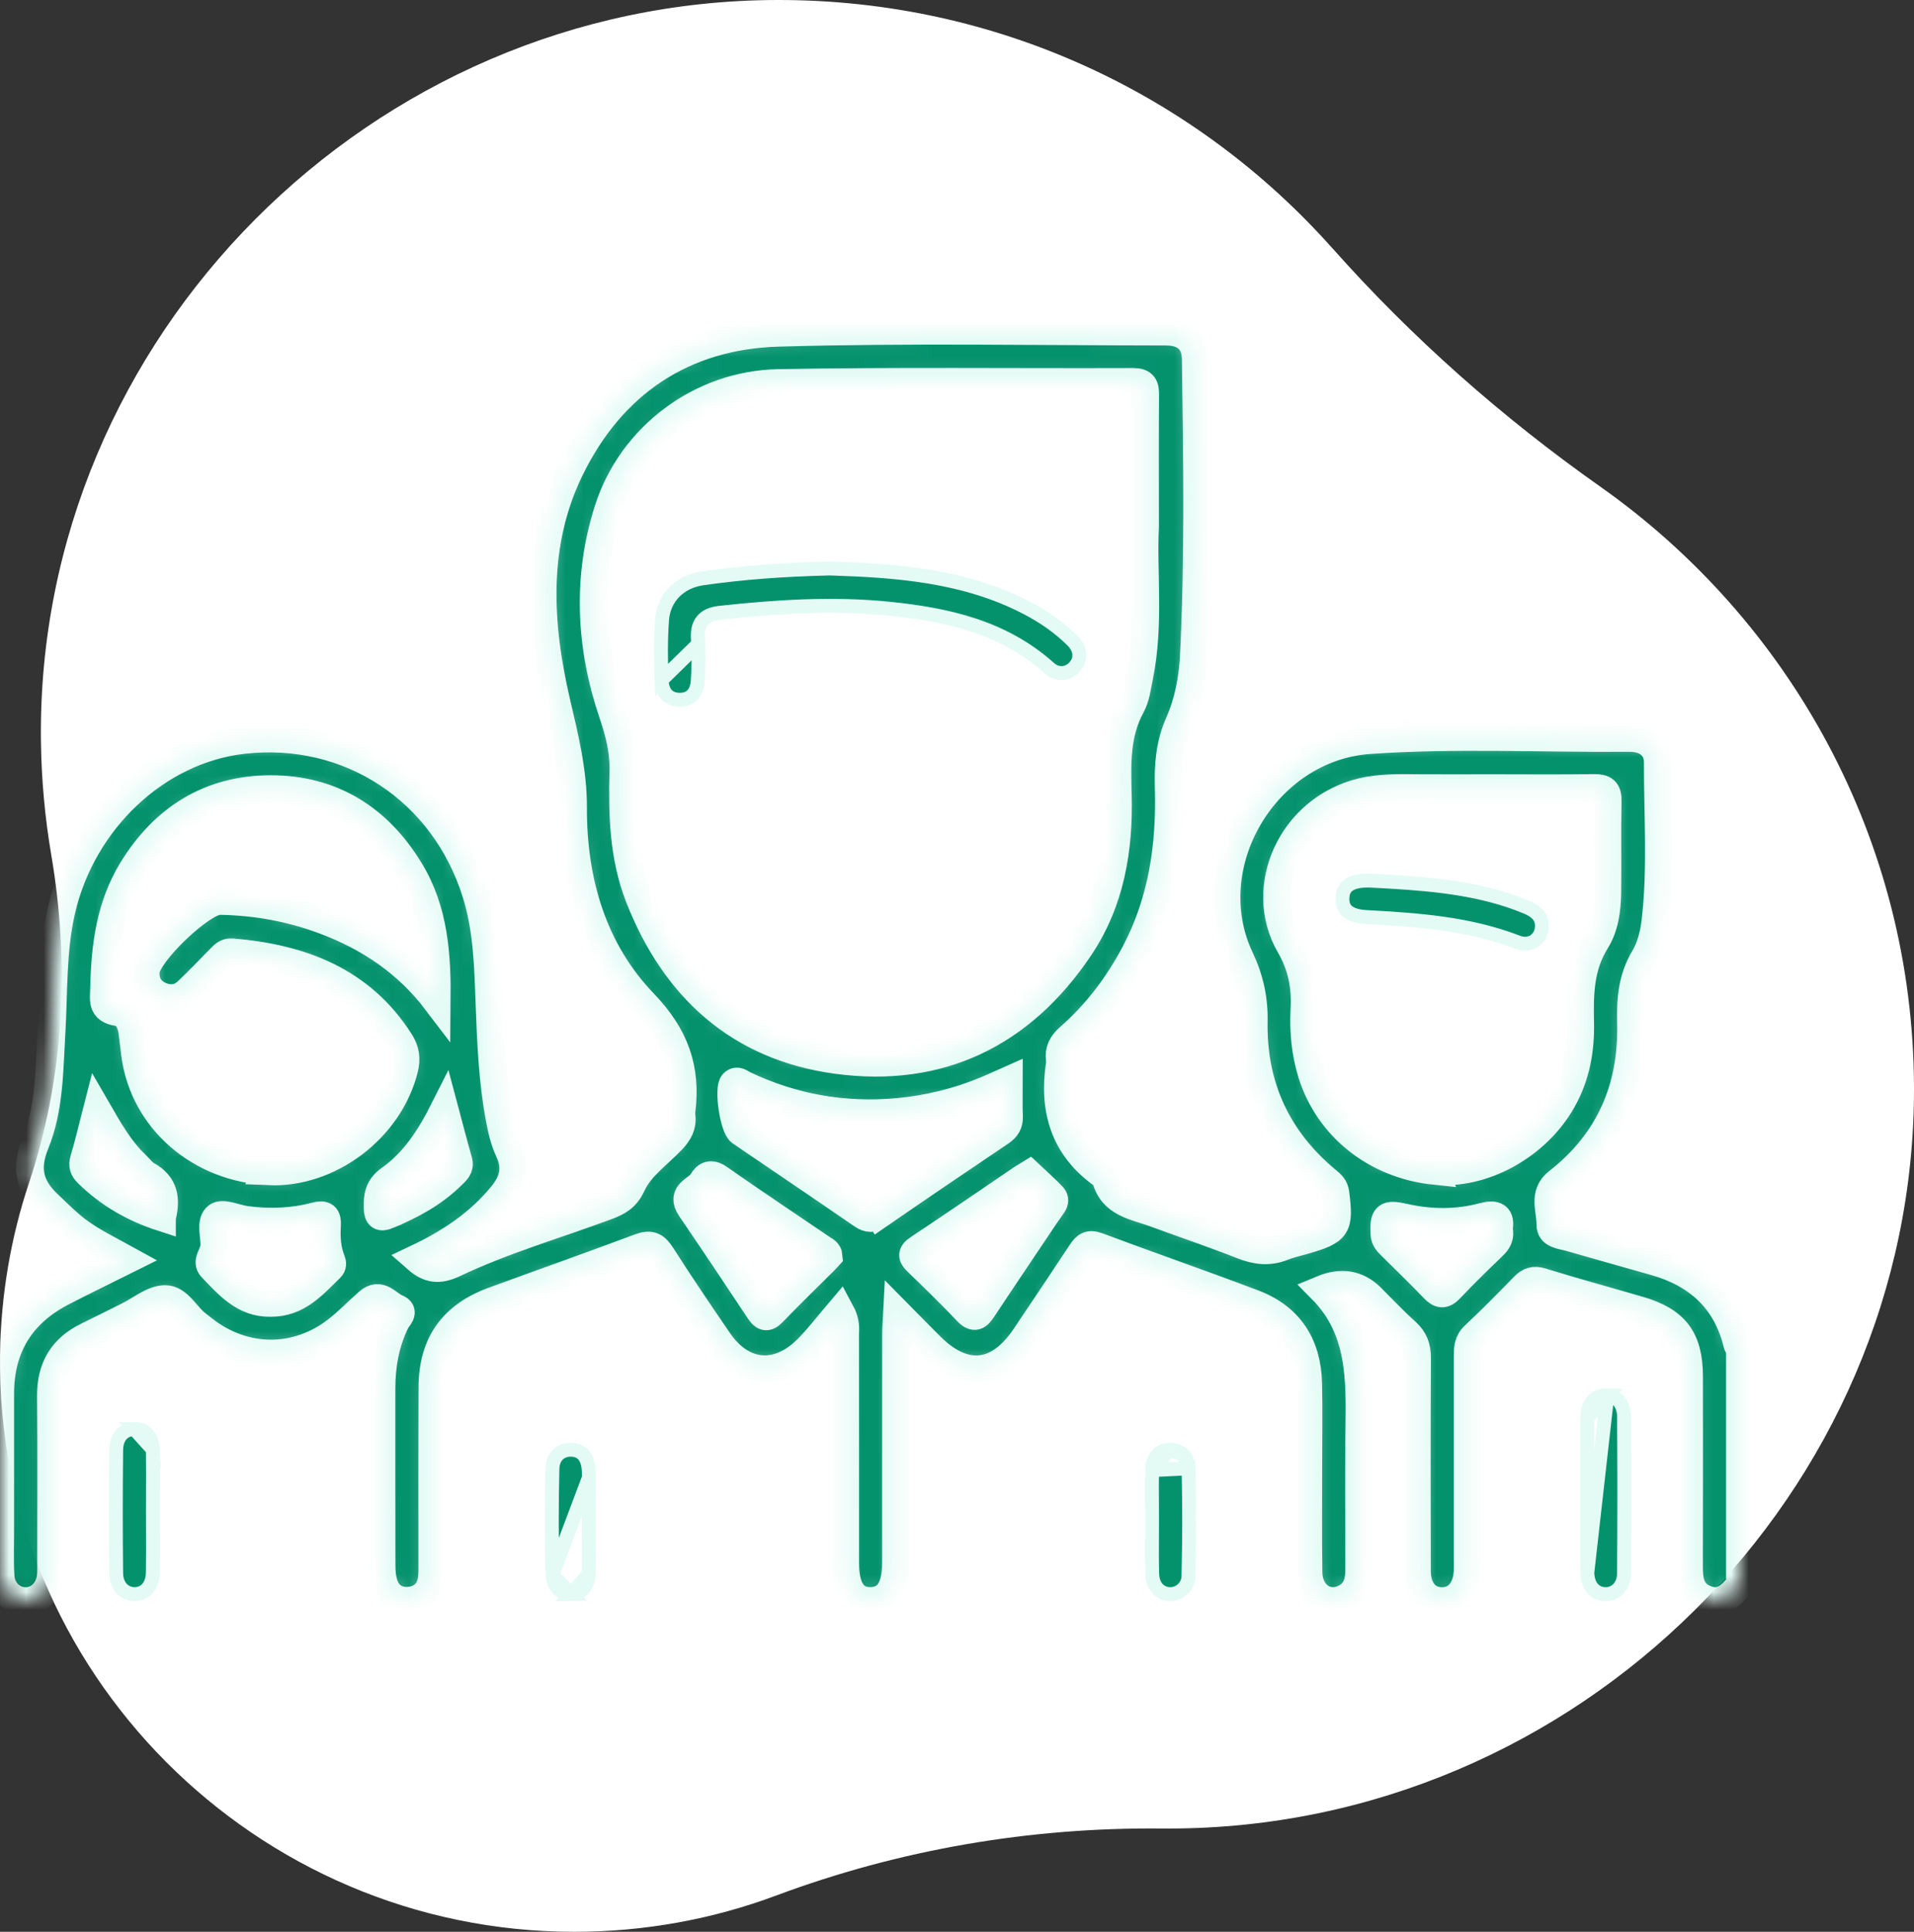 <svg width="110" height="111" viewBox="0 0 110 111" fill="none" xmlns="http://www.w3.org/2000/svg">
<rect x="0" y="0" width="110" height="111" fill="#333333" stroke="none"/>
<path d="M76.57 14.262C68.78 5.495 57.369 -0.027 44.654 0C21.334 0.05 2.096 19.396 2.352 42.524C2.377 44.769 2.58 46.971 2.945 49.12C4.02 55.425 3.693 61.908 1.664 67.977C0.628 71.085 0.049 74.399 0.003 77.841C-0.233 96.012 14.674 111 33.001 111C37.088 111 41.001 110.263 44.613 108.915C51.683 106.276 59.187 104.993 66.74 105.066C66.885 105.066 67.028 105.066 67.174 105.066C90.642 105.066 110.046 85.78 110 62.505C109.97 48.245 102.856 35.635 91.959 27.955C86.32 23.98 81.144 19.407 76.57 14.258V14.262Z" fill="white"/>
<mask id="path-2-inside-1_135_2970" fill="white">
<path d="M99.846 77.234C99.232 74.684 97.566 73.181 95.081 72.484C93.454 72.027 91.83 71.565 90.209 71.1C89.754 70.969 89.088 70.959 89.103 70.352C89.123 69.537 88.641 68.609 89.524 67.921C92.51 65.594 93.834 62.492 93.738 58.77C93.704 57.457 93.799 56.215 94.499 55.046C94.878 54.411 95.057 53.67 95.145 52.923C95.497 49.892 95.274 46.85 95.279 43.814C95.279 42.917 94.638 42.392 93.623 42.399C88.646 42.441 83.663 42.178 78.693 42.526C72.72 42.944 68.723 49.683 71.264 55.063C71.822 56.244 72.076 57.394 72.052 58.685C71.981 62.402 73.397 65.475 76.284 67.86C76.509 68.044 76.699 68.215 76.743 68.553C76.995 70.514 76.868 70.724 74.941 71.275C74.535 71.392 74.116 71.482 73.728 71.638C72.923 71.963 72.179 71.864 71.382 71.548C69.723 70.891 68.026 70.325 66.353 69.707C65.24 69.296 63.916 69.163 63.552 67.707C63.532 67.624 63.435 67.549 63.359 67.493C61.145 65.915 60.522 63.729 60.91 61.157C60.925 61.062 60.923 60.963 60.91 60.866C60.842 60.34 61.045 59.971 61.451 59.614C63.029 58.23 64.271 56.587 65.247 54.732C66.815 51.749 67.268 48.552 67.17 45.244C67.133 43.977 67.224 42.764 67.757 41.558C68.292 40.35 68.549 39.025 68.615 37.695C68.892 32.038 68.806 26.4 68.725 20.717C68.733 19.606 68.133 19.051 67.003 19.051C59.582 19.044 52.159 18.905 44.742 19.117C39.258 19.273 35.154 22.049 32.757 26.969C30.661 31.272 30.935 35.862 31.979 40.357C32.449 42.375 32.938 44.317 32.931 46.415C32.916 50.621 34.066 54.593 36.998 57.642C38.806 59.521 39.466 61.408 39.165 63.827C39.153 63.922 39.153 64.021 39.165 64.118C39.239 64.677 39.009 65.086 38.625 65.494C37.825 66.34 36.788 67.04 36.309 68.091C35.973 68.823 35.501 69.068 34.86 69.306C31.94 70.391 28.931 71.256 26.113 72.593C25.216 73.019 24.643 72.936 23.937 72.316C25.859 71.409 27.544 70.291 28.865 68.667C29.506 67.879 29.704 67.096 29.266 66.163C28.975 65.545 28.829 64.884 28.706 64.213C28.305 62.042 28.215 59.847 28.134 57.649C28.056 55.517 28.009 53.388 27.361 51.316C25.514 45.414 20.087 41.83 13.974 42.518C9.021 43.075 4.709 47.135 3.522 52.345C2.994 54.669 3.094 57.039 2.955 59.392C2.828 61.522 2.842 63.71 2.033 65.694C1.441 67.14 1.695 68.173 2.737 69.17C3.182 69.596 3.622 70.026 4.09 70.427C5.014 71.217 6.122 71.73 7.301 72.382C5.988 73.035 4.794 73.617 3.615 74.222C1.213 75.452 0.007 77.404 0.01 80.088C0.012 82.675 0.01 85.264 0.01 87.85C0.01 88.757 -0.022 89.664 0.029 90.566C0.078 91.409 0.714 92 1.468 92.003C2.221 92.005 2.832 91.414 2.923 90.576C2.95 90.32 2.938 90.058 2.938 89.8C2.938 86.598 2.955 83.394 2.93 80.193C2.918 78.6 3.591 77.47 5.026 76.772C5.814 76.39 6.594 75.992 7.382 75.603C8.082 75.257 8.779 74.652 9.481 74.647C10.263 74.64 10.684 75.62 11.325 76.094C11.455 76.191 11.579 76.296 11.707 76.395C14.028 78.214 17.039 78.243 19.363 76.434C20.001 75.938 20.564 75.347 21.173 74.813C21.855 74.212 22.29 74.968 22.799 75.165C23.31 75.365 22.855 75.712 22.741 75.95C22.146 77.171 21.921 78.464 21.921 79.806C21.921 83.171 21.916 86.535 21.926 89.9C21.926 90.284 21.953 90.685 22.073 91.045C22.293 91.704 22.826 92.034 23.506 91.978C24.176 91.922 24.663 91.536 24.795 90.848C24.861 90.503 24.846 90.141 24.846 89.786C24.849 86.421 24.837 83.056 24.854 79.692C24.866 77.217 26.011 75.605 28.342 74.749C31.145 73.721 33.963 72.729 36.761 71.681C37.368 71.453 37.661 71.579 38.001 72.112C39.063 73.777 40.173 75.413 41.288 77.042C42.651 79.031 44.679 79.227 46.396 77.516C47.046 76.867 47.604 76.123 48.286 75.323C48.658 76.009 48.565 76.368 48.565 76.711C48.573 81.078 48.568 85.446 48.57 89.812C48.57 91.29 49.062 92.012 50.043 91.995C51.019 91.978 51.496 91.256 51.498 89.771C51.501 85.405 51.498 81.036 51.501 76.67C51.501 76.335 51.53 75.999 51.559 75.42C52.32 76.191 52.902 76.789 53.494 77.375C55.434 79.296 57.378 79.094 58.914 76.811C60.001 75.199 61.082 73.585 62.151 71.963C62.393 71.596 62.593 71.433 63.085 71.618C66.064 72.732 69.073 73.772 72.045 74.9C74.124 75.69 75.129 77.295 75.18 79.48C75.217 81.031 75.188 82.585 75.188 84.138C75.188 86.21 75.168 88.278 75.198 90.35C75.215 91.623 76.249 92.341 77.274 91.835C77.993 91.48 78.121 90.833 78.118 90.119C78.113 87.466 78.089 84.814 78.123 82.162C78.16 79.269 78.243 76.381 75.968 74.088C77.077 73.626 78.018 73.779 78.791 74.548C79.458 75.211 80.102 75.902 80.801 76.526C81.278 76.952 81.44 77.416 81.437 78.048C81.413 82.125 81.418 86.2 81.43 90.277C81.432 91.341 82.007 92 82.868 92.003C83.729 92.005 84.299 91.351 84.35 90.291C84.363 90.065 84.353 89.839 84.353 89.613C84.353 85.731 84.353 81.851 84.353 77.968C84.353 77.513 84.353 77.103 84.744 76.738C85.715 75.831 86.65 74.881 87.577 73.928C87.88 73.617 88.144 73.517 88.599 73.655C90.461 74.229 92.342 74.742 94.21 75.287C96.289 75.894 97.067 76.93 97.07 79.101C97.075 82.723 97.077 86.348 97.067 89.97C97.067 90.785 97.138 91.541 98.041 91.891C98.965 92.248 99.489 91.665 100 91.057V77.47C99.946 77.392 99.863 77.322 99.841 77.236L99.846 77.234ZM9.305 69.951C7.676 69.423 6.242 68.601 5.031 67.403C4.806 67.179 4.726 66.975 4.826 66.637C5.1 65.72 5.313 64.787 5.579 63.754C6.254 64.921 6.878 66.044 7.817 66.933C8.028 67.133 8.206 67.391 8.451 67.524C9.444 68.071 9.576 68.905 9.305 69.948V69.951ZM18.986 72.858C18.007 73.804 17.112 74.883 15.534 74.861C14.016 74.886 13.106 73.811 12.166 72.836C11.826 72.484 12.286 72.053 12.316 71.645C12.362 71.04 12.051 70.223 12.484 69.895C12.802 69.651 13.583 70.026 14.157 70.099C15.491 70.269 16.821 70.23 18.122 69.882C18.651 69.741 18.824 69.882 18.79 70.412C18.749 71.093 18.785 71.771 19.044 72.418C19.111 72.581 19.12 72.727 18.983 72.861L18.986 72.858ZM15.459 67.298C11.479 67.126 8.27 64.335 7.771 60.613C7.71 60.166 7.668 59.713 7.607 59.266C7.536 58.748 7.267 58.223 6.788 58.16C5.799 58.026 5.973 57.421 5.985 56.769C6.037 54.384 6.325 52.068 7.607 49.974C9.422 47.013 12.071 45.351 15.547 45.346C19.064 45.341 21.738 47.018 23.56 50.023C24.964 52.335 25.123 54.902 25.098 57.547C23.406 55.318 21.207 53.842 18.631 52.882C16.694 52.16 14.691 51.798 12.626 51.766C11.609 51.752 8.441 54.788 8.375 55.811C8.336 56.417 8.571 56.896 9.119 57.17C9.691 57.457 10.276 57.426 10.75 56.983C11.391 56.388 11.99 55.748 12.604 55.126C12.807 54.919 12.983 54.691 13.333 54.72C17.298 55.053 20.747 56.332 22.992 59.859C23.303 60.35 23.376 60.832 23.232 61.413C22.383 64.831 18.942 67.454 15.456 67.303L15.459 67.298ZM22.29 69.817C21.867 69.992 21.723 69.89 21.706 69.428C21.681 68.757 21.76 68.212 22.391 67.767C23.79 66.78 24.709 65.378 25.541 63.724C25.844 64.857 26.084 65.786 26.346 66.71C26.458 67.106 26.194 67.308 25.969 67.529C24.917 68.567 23.645 69.255 22.29 69.814V69.817ZM36.739 51.559C35.819 49.221 35.763 46.758 35.827 44.295C35.856 43.143 35.587 42.093 35.215 41.001C33.904 37.138 33.713 33.171 34.958 29.284C36.306 25.068 40.286 22.095 44.725 22.012C51.525 21.886 58.327 21.973 65.13 21.947C65.729 21.947 65.817 22.195 65.812 22.7C65.793 25.061 65.805 27.424 65.805 30.29C65.67 32.816 66.086 35.869 65.47 38.882C65.352 39.45 65.286 40.063 65.015 40.559C64.127 42.18 64.195 43.921 64.239 45.664C64.323 48.8 63.821 51.81 62.038 54.46C58.714 59.402 54.01 61.707 48.086 60.904C42.472 60.144 38.781 56.757 36.739 51.562V51.559ZM47.369 72.45C46.383 73.432 45.381 74.394 44.422 75.398C44.045 75.792 43.874 75.656 43.629 75.289C42.326 73.327 41.017 71.368 39.691 69.421C39.085 68.531 40.097 68.375 40.371 67.894C40.579 67.527 40.861 67.383 41.315 67.704C43.277 69.075 45.271 70.403 47.249 71.749C47.399 71.852 47.602 71.922 47.621 72.175C47.545 72.258 47.465 72.357 47.372 72.447L47.369 72.45ZM50.505 69.797C50.16 70.036 49.916 70.053 49.561 69.809C47.237 68.207 44.894 66.632 42.563 65.04C42.172 64.772 41.844 62.548 42.145 62.244C42.367 62.018 42.573 62.239 42.759 62.327C45.552 63.654 48.485 64.174 51.572 63.897C53.335 63.739 55.025 63.321 56.657 62.65C57.041 62.492 57.417 62.312 57.978 62.064C57.978 62.879 57.958 63.523 57.985 64.162C58.002 64.568 57.836 64.819 57.51 65.04C55.17 66.618 52.831 68.2 50.508 69.802L50.505 69.797ZM60.309 69.484C59.037 71.39 57.748 73.284 56.486 75.194C56.202 75.622 56.014 75.812 55.568 75.338C54.661 74.375 53.704 73.451 52.753 72.532C52.442 72.233 52.325 72.053 52.78 71.752C54.776 70.429 56.747 69.073 58.728 67.728C58.861 67.639 59.002 67.563 59.159 67.466C59.607 67.889 60.059 68.288 60.475 68.72C60.759 69.017 60.463 69.258 60.311 69.484H60.309ZM85.803 71.587C84.967 72.394 84.133 73.203 83.335 74.049C82.973 74.433 82.741 74.385 82.401 74.03C81.599 73.191 80.757 72.384 79.935 71.565C79.754 71.385 79.583 71.215 79.571 70.918C79.517 69.839 79.657 69.722 80.718 69.96C82.225 70.298 83.739 70.308 85.231 69.912C85.962 69.717 86.271 69.878 86.134 70.624C86.244 71.04 86.085 71.319 85.806 71.589L85.803 71.587ZM82.43 67.274C79.057 66.919 76.35 64.748 75.393 61.69C75.009 60.462 74.906 59.212 74.972 57.953C75.041 56.655 74.801 55.471 74.141 54.336C72.204 51.015 74.214 46.488 78.253 45.509C79.397 45.231 80.576 45.282 81.748 45.29C83.081 45.297 84.416 45.29 85.75 45.29C87.701 45.29 89.653 45.309 91.605 45.28C92.185 45.27 92.405 45.423 92.393 46.036C92.354 47.782 92.393 49.527 92.371 51.273C92.359 52.25 92.229 53.256 91.715 54.076C90.796 55.542 90.774 57.119 90.81 58.746C90.845 60.316 90.578 61.826 89.79 63.224C88.315 65.844 85.214 67.561 82.428 67.269L82.43 67.274Z"/>
</mask>
<path d="M99.846 77.234C99.232 74.684 97.566 73.181 95.081 72.484C93.454 72.027 91.83 71.565 90.209 71.1C89.754 70.969 89.088 70.959 89.103 70.352C89.123 69.537 88.641 68.609 89.524 67.921C92.51 65.594 93.834 62.492 93.738 58.77C93.704 57.457 93.799 56.215 94.499 55.046C94.878 54.411 95.057 53.67 95.145 52.923C95.497 49.892 95.274 46.85 95.279 43.814C95.279 42.917 94.638 42.392 93.623 42.399C88.646 42.441 83.663 42.178 78.693 42.526C72.72 42.944 68.723 49.683 71.264 55.063C71.822 56.244 72.076 57.394 72.052 58.685C71.981 62.402 73.397 65.475 76.284 67.86C76.509 68.044 76.699 68.215 76.743 68.553C76.995 70.514 76.868 70.724 74.941 71.275C74.535 71.392 74.116 71.482 73.728 71.638C72.923 71.963 72.179 71.864 71.382 71.548C69.723 70.891 68.026 70.325 66.353 69.707C65.24 69.296 63.916 69.163 63.552 67.707C63.532 67.624 63.435 67.549 63.359 67.493C61.145 65.915 60.522 63.729 60.91 61.157C60.925 61.062 60.923 60.963 60.91 60.866C60.842 60.34 61.045 59.971 61.451 59.614C63.029 58.23 64.271 56.587 65.247 54.732C66.815 51.749 67.268 48.552 67.17 45.244C67.133 43.977 67.224 42.764 67.757 41.558C68.292 40.35 68.549 39.025 68.615 37.695C68.892 32.038 68.806 26.4 68.725 20.717C68.733 19.606 68.133 19.051 67.003 19.051C59.582 19.044 52.159 18.905 44.742 19.117C39.258 19.273 35.154 22.049 32.757 26.969C30.661 31.272 30.935 35.862 31.979 40.357C32.449 42.375 32.938 44.317 32.931 46.415C32.916 50.621 34.066 54.593 36.998 57.642C38.806 59.521 39.466 61.408 39.165 63.827C39.153 63.922 39.153 64.021 39.165 64.118C39.239 64.677 39.009 65.086 38.625 65.494C37.825 66.34 36.788 67.04 36.309 68.091C35.973 68.823 35.501 69.068 34.86 69.306C31.94 70.391 28.931 71.256 26.113 72.593C25.216 73.019 24.643 72.936 23.937 72.316C25.859 71.409 27.544 70.291 28.865 68.667C29.506 67.879 29.704 67.096 29.266 66.163C28.975 65.545 28.829 64.884 28.706 64.213C28.305 62.042 28.215 59.847 28.134 57.649C28.056 55.517 28.009 53.388 27.361 51.316C25.514 45.414 20.087 41.83 13.974 42.518C9.021 43.075 4.709 47.135 3.522 52.345C2.994 54.669 3.094 57.039 2.955 59.392C2.828 61.522 2.842 63.71 2.033 65.694C1.441 67.14 1.695 68.173 2.737 69.17C3.182 69.596 3.622 70.026 4.09 70.427C5.014 71.217 6.122 71.73 7.301 72.382C5.988 73.035 4.794 73.617 3.615 74.222C1.213 75.452 0.007 77.404 0.01 80.088C0.012 82.675 0.01 85.264 0.01 87.85C0.01 88.757 -0.022 89.664 0.029 90.566C0.078 91.409 0.714 92 1.468 92.003C2.221 92.005 2.832 91.414 2.923 90.576C2.95 90.32 2.938 90.058 2.938 89.8C2.938 86.598 2.955 83.394 2.93 80.193C2.918 78.6 3.591 77.47 5.026 76.772C5.814 76.39 6.594 75.992 7.382 75.603C8.082 75.257 8.779 74.652 9.481 74.647C10.263 74.64 10.684 75.62 11.325 76.094C11.455 76.191 11.579 76.296 11.707 76.395C14.028 78.214 17.039 78.243 19.363 76.434C20.001 75.938 20.564 75.347 21.173 74.813C21.855 74.212 22.29 74.968 22.799 75.165C23.31 75.365 22.855 75.712 22.741 75.95C22.146 77.171 21.921 78.464 21.921 79.806C21.921 83.171 21.916 86.535 21.926 89.9C21.926 90.284 21.953 90.685 22.073 91.045C22.293 91.704 22.826 92.034 23.506 91.978C24.176 91.922 24.663 91.536 24.795 90.848C24.861 90.503 24.846 90.141 24.846 89.786C24.849 86.421 24.837 83.056 24.854 79.692C24.866 77.217 26.011 75.605 28.342 74.749C31.145 73.721 33.963 72.729 36.761 71.681C37.368 71.453 37.661 71.579 38.001 72.112C39.063 73.777 40.173 75.413 41.288 77.042C42.651 79.031 44.679 79.227 46.396 77.516C47.046 76.867 47.604 76.123 48.286 75.323C48.658 76.009 48.565 76.368 48.565 76.711C48.573 81.078 48.568 85.446 48.57 89.812C48.57 91.29 49.062 92.012 50.043 91.995C51.019 91.978 51.496 91.256 51.498 89.771C51.501 85.405 51.498 81.036 51.501 76.67C51.501 76.335 51.53 75.999 51.559 75.42C52.32 76.191 52.902 76.789 53.494 77.375C55.434 79.296 57.378 79.094 58.914 76.811C60.001 75.199 61.082 73.585 62.151 71.963C62.393 71.596 62.593 71.433 63.085 71.618C66.064 72.732 69.073 73.772 72.045 74.9C74.124 75.69 75.129 77.295 75.18 79.48C75.217 81.031 75.188 82.585 75.188 84.138C75.188 86.21 75.168 88.278 75.198 90.35C75.215 91.623 76.249 92.341 77.274 91.835C77.993 91.48 78.121 90.833 78.118 90.119C78.113 87.466 78.089 84.814 78.123 82.162C78.16 79.269 78.243 76.381 75.968 74.088C77.077 73.626 78.018 73.779 78.791 74.548C79.458 75.211 80.102 75.902 80.801 76.526C81.278 76.952 81.44 77.416 81.437 78.048C81.413 82.125 81.418 86.2 81.43 90.277C81.432 91.341 82.007 92 82.868 92.003C83.729 92.005 84.299 91.351 84.35 90.291C84.363 90.065 84.353 89.839 84.353 89.613C84.353 85.731 84.353 81.851 84.353 77.968C84.353 77.513 84.353 77.103 84.744 76.738C85.715 75.831 86.65 74.881 87.577 73.928C87.88 73.617 88.144 73.517 88.599 73.655C90.461 74.229 92.342 74.742 94.21 75.287C96.289 75.894 97.067 76.93 97.07 79.101C97.075 82.723 97.077 86.348 97.067 89.97C97.067 90.785 97.138 91.541 98.041 91.891C98.965 92.248 99.489 91.665 100 91.057V77.47C99.946 77.392 99.863 77.322 99.841 77.236L99.846 77.234ZM9.305 69.951C7.676 69.423 6.242 68.601 5.031 67.403C4.806 67.179 4.726 66.975 4.826 66.637C5.1 65.72 5.313 64.787 5.579 63.754C6.254 64.921 6.878 66.044 7.817 66.933C8.028 67.133 8.206 67.391 8.451 67.524C9.444 68.071 9.576 68.905 9.305 69.948V69.951ZM18.986 72.858C18.007 73.804 17.112 74.883 15.534 74.861C14.016 74.886 13.106 73.811 12.166 72.836C11.826 72.484 12.286 72.053 12.316 71.645C12.362 71.04 12.051 70.223 12.484 69.895C12.802 69.651 13.583 70.026 14.157 70.099C15.491 70.269 16.821 70.23 18.122 69.882C18.651 69.741 18.824 69.882 18.79 70.412C18.749 71.093 18.785 71.771 19.044 72.418C19.111 72.581 19.12 72.727 18.983 72.861L18.986 72.858ZM15.459 67.298C11.479 67.126 8.27 64.335 7.771 60.613C7.71 60.166 7.668 59.713 7.607 59.266C7.536 58.748 7.267 58.223 6.788 58.16C5.799 58.026 5.973 57.421 5.985 56.769C6.037 54.384 6.325 52.068 7.607 49.974C9.422 47.013 12.071 45.351 15.547 45.346C19.064 45.341 21.738 47.018 23.56 50.023C24.964 52.335 25.123 54.902 25.098 57.547C23.406 55.318 21.207 53.842 18.631 52.882C16.694 52.16 14.691 51.798 12.626 51.766C11.609 51.752 8.441 54.788 8.375 55.811C8.336 56.417 8.571 56.896 9.119 57.17C9.691 57.457 10.276 57.426 10.75 56.983C11.391 56.388 11.99 55.748 12.604 55.126C12.807 54.919 12.983 54.691 13.333 54.72C17.298 55.053 20.747 56.332 22.992 59.859C23.303 60.35 23.376 60.832 23.232 61.413C22.383 64.831 18.942 67.454 15.456 67.303L15.459 67.298ZM22.29 69.817C21.867 69.992 21.723 69.89 21.706 69.428C21.681 68.757 21.76 68.212 22.391 67.767C23.79 66.78 24.709 65.378 25.541 63.724C25.844 64.857 26.084 65.786 26.346 66.71C26.458 67.106 26.194 67.308 25.969 67.529C24.917 68.567 23.645 69.255 22.29 69.814V69.817ZM36.739 51.559C35.819 49.221 35.763 46.758 35.827 44.295C35.856 43.143 35.587 42.093 35.215 41.001C33.904 37.138 33.713 33.171 34.958 29.284C36.306 25.068 40.286 22.095 44.725 22.012C51.525 21.886 58.327 21.973 65.13 21.947C65.729 21.947 65.817 22.195 65.812 22.7C65.793 25.061 65.805 27.424 65.805 30.29C65.67 32.816 66.086 35.869 65.47 38.882C65.352 39.45 65.286 40.063 65.015 40.559C64.127 42.18 64.195 43.921 64.239 45.664C64.323 48.8 63.821 51.81 62.038 54.46C58.714 59.402 54.01 61.707 48.086 60.904C42.472 60.144 38.781 56.757 36.739 51.562V51.559ZM47.369 72.45C46.383 73.432 45.381 74.394 44.422 75.398C44.045 75.792 43.874 75.656 43.629 75.289C42.326 73.327 41.017 71.368 39.691 69.421C39.085 68.531 40.097 68.375 40.371 67.894C40.579 67.527 40.861 67.383 41.315 67.704C43.277 69.075 45.271 70.403 47.249 71.749C47.399 71.852 47.602 71.922 47.621 72.175C47.545 72.258 47.465 72.357 47.372 72.447L47.369 72.45ZM50.505 69.797C50.16 70.036 49.916 70.053 49.561 69.809C47.237 68.207 44.894 66.632 42.563 65.04C42.172 64.772 41.844 62.548 42.145 62.244C42.367 62.018 42.573 62.239 42.759 62.327C45.552 63.654 48.485 64.174 51.572 63.897C53.335 63.739 55.025 63.321 56.657 62.65C57.041 62.492 57.417 62.312 57.978 62.064C57.978 62.879 57.958 63.523 57.985 64.162C58.002 64.568 57.836 64.819 57.51 65.04C55.17 66.618 52.831 68.2 50.508 69.802L50.505 69.797ZM60.309 69.484C59.037 71.39 57.748 73.284 56.486 75.194C56.202 75.622 56.014 75.812 55.568 75.338C54.661 74.375 53.704 73.451 52.753 72.532C52.442 72.233 52.325 72.053 52.78 71.752C54.776 70.429 56.747 69.073 58.728 67.728C58.861 67.639 59.002 67.563 59.159 67.466C59.607 67.889 60.059 68.288 60.475 68.72C60.759 69.017 60.463 69.258 60.311 69.484H60.309ZM85.803 71.587C84.967 72.394 84.133 73.203 83.335 74.049C82.973 74.433 82.741 74.385 82.401 74.03C81.599 73.191 80.757 72.384 79.935 71.565C79.754 71.385 79.583 71.215 79.571 70.918C79.517 69.839 79.657 69.722 80.718 69.96C82.225 70.298 83.739 70.308 85.231 69.912C85.962 69.717 86.271 69.878 86.134 70.624C86.244 71.04 86.085 71.319 85.806 71.589L85.803 71.587ZM82.43 67.274C79.057 66.919 76.35 64.748 75.393 61.69C75.009 60.462 74.906 59.212 74.972 57.953C75.041 56.655 74.801 55.471 74.141 54.336C72.204 51.015 74.214 46.488 78.253 45.509C79.397 45.231 80.576 45.282 81.748 45.29C83.081 45.297 84.416 45.29 85.75 45.29C87.701 45.29 89.653 45.309 91.605 45.28C92.185 45.27 92.405 45.423 92.393 46.036C92.354 47.782 92.393 49.527 92.371 51.273C92.359 52.25 92.229 53.256 91.715 54.076C90.796 55.542 90.774 57.119 90.81 58.746C90.845 60.316 90.578 61.826 89.79 63.224C88.315 65.844 85.214 67.561 82.428 67.269L82.43 67.274Z" fill="#04926D" stroke="#E4FBF5" stroke-width="1.6" mask="url(#path-2-inside-1_135_2970)"/>
<path d="M92.371 80.19L92.291 80.189C91.957 80.183 91.707 80.299 91.535 80.492C91.357 80.691 91.229 81.011 91.223 81.465L92.371 80.19ZM92.371 80.19C92.654 80.212 92.876 80.325 93.034 80.498C93.208 80.69 93.333 80.991 93.336 81.411C93.358 84.409 93.36 87.407 93.333 90.404L93.333 90.405C93.328 91.172 92.829 91.61 92.259 91.6C91.953 91.594 91.708 91.475 91.534 91.278C91.356 91.076 91.231 90.768 91.225 90.356L92.371 80.19ZM91.215 84.502C91.216 84.938 91.218 85.375 91.218 85.813C91.218 86.249 91.217 86.684 91.215 87.118C91.212 88.199 91.209 89.276 91.225 90.356L91.215 84.502ZM91.215 84.502C91.212 83.488 91.209 82.477 91.223 81.465L91.215 84.502Z" fill="#04926D" stroke="#E4FBF5" stroke-width="0.8"/>
<path d="M8.787 83.289C8.763 82.886 8.642 82.6 8.482 82.418C8.313 82.227 8.066 82.111 7.725 82.114L8.787 83.289ZM8.787 83.289L8.788 83.398C8.8 84.166 8.797 84.932 8.794 85.703C8.792 86.061 8.791 86.42 8.791 86.781C8.791 87.148 8.792 87.513 8.794 87.878C8.798 88.707 8.801 89.531 8.786 90.356C8.778 90.769 8.651 91.077 8.473 91.278C8.297 91.476 8.052 91.593 7.747 91.598L7.747 91.598C7.179 91.606 6.685 91.171 6.675 90.393C6.648 88.041 6.651 85.686 6.675 83.333L6.675 83.333C6.679 82.914 6.805 82.614 6.98 82.422C7.153 82.234 7.403 82.118 7.725 82.114L8.787 83.289Z" fill="#04926D" stroke="#E4FBF5" stroke-width="0.8"/>
<path d="M66.214 84.47L66.214 84.47C66.196 85.132 66.2 85.789 66.205 86.455C66.207 86.757 66.209 87.062 66.209 87.369C66.209 87.675 66.207 87.979 66.206 88.282C66.201 89.013 66.197 89.736 66.219 90.461C66.242 91.184 66.707 91.602 67.256 91.6L67.257 91.6C67.791 91.6 68.289 91.174 68.303 90.561L68.303 90.561C68.354 88.498 68.357 86.434 68.308 84.371L66.214 84.47ZM66.214 84.47C66.224 84.078 66.344 83.792 66.512 83.606C66.676 83.425 66.909 83.312 67.208 83.301V83.301M66.214 84.47L67.208 83.301M67.208 83.301L67.222 83.301M67.208 83.301L67.222 83.301M67.222 83.301C67.532 83.29 67.795 83.392 67.982 83.567M67.222 83.301L67.982 83.567M67.982 83.567C68.167 83.74 68.299 84.007 68.308 84.371L67.982 83.567Z" fill="#04926D" stroke="#E4FBF5" stroke-width="0.8"/>
<path d="M33.847 84.9L33.837 84.539C33.824 84.092 33.701 83.786 33.535 83.597C33.374 83.415 33.139 83.302 32.814 83.299L32.813 83.299C32.506 83.295 32.249 83.399 32.069 83.575C31.889 83.75 31.758 84.021 31.748 84.399C31.697 86.427 31.699 88.46 31.748 90.488L33.847 84.9ZM33.847 84.9C33.856 85.439 33.852 85.977 33.849 86.521C33.847 86.692 33.846 86.863 33.845 87.035H33.839V87.435C33.839 87.748 33.842 88.058 33.844 88.367C33.85 89.059 33.856 89.742 33.832 90.428L33.847 84.9ZM32.817 91.596L32.817 91.596C33.108 91.589 33.347 91.477 33.52 91.29C33.694 91.1 33.819 90.812 33.832 90.428L32.817 91.596ZM32.817 91.596C32.272 91.608 31.765 91.184 31.748 90.489L32.817 91.596Z" fill="#04926D" stroke="#E4FBF5" stroke-width="0.8"/>
<path d="M40.13 37.007L40.111 36.73C40.085 36.344 40.121 35.957 40.367 35.66C40.613 35.362 40.99 35.25 41.397 35.207C44.609 34.861 47.849 34.643 51.11 34.976L51.11 34.976C54.407 35.313 57.648 36.012 60.301 38.386L60.301 38.387C60.779 38.815 61.373 38.742 61.753 38.331C61.959 38.107 62.045 37.853 62.03 37.603C62.015 37.351 61.896 37.069 61.63 36.804C60.878 36.057 60.007 35.45 59.053 34.95L59.053 34.95C55.404 33.037 51.414 32.786 47.673 32.664C44.984 32.732 42.672 32.902 40.376 33.231L40.376 33.231C39.053 33.421 38.138 34.347 38.047 35.63L38.047 35.631C37.965 36.767 37.975 37.918 38.021 39.072L40.13 37.007ZM40.13 37.007C40.164 37.699 40.146 38.399 40.103 39.1L40.103 39.101C40.08 39.508 39.952 39.78 39.785 39.946C39.622 40.11 39.382 40.211 39.052 40.208C38.727 40.204 38.489 40.099 38.327 39.93C38.162 39.76 38.038 39.484 38.021 39.072L40.13 37.007Z" fill="#04926D" stroke="#E4FBF5" stroke-width="0.8"/>
<path d="M87.706 52.112L87.707 52.112C88.035 52.247 88.271 52.407 88.418 52.592C88.556 52.767 88.637 52.99 88.612 53.308C88.559 53.977 87.929 54.417 87.225 54.145C84.386 53.045 81.424 52.854 78.513 52.694C77.966 52.664 77.624 52.527 77.427 52.352C77.243 52.19 77.138 51.953 77.151 51.597L77.151 51.596C77.165 51.233 77.294 51.004 77.506 50.854C77.736 50.691 78.115 50.584 78.692 50.598C78.935 50.606 79.171 50.62 79.413 50.634C79.555 50.642 79.699 50.651 79.848 50.658C82.569 50.821 85.215 51.084 87.706 52.112Z" fill="#04926D" stroke="#E4FBF5" stroke-width="0.8"/>
</svg>
